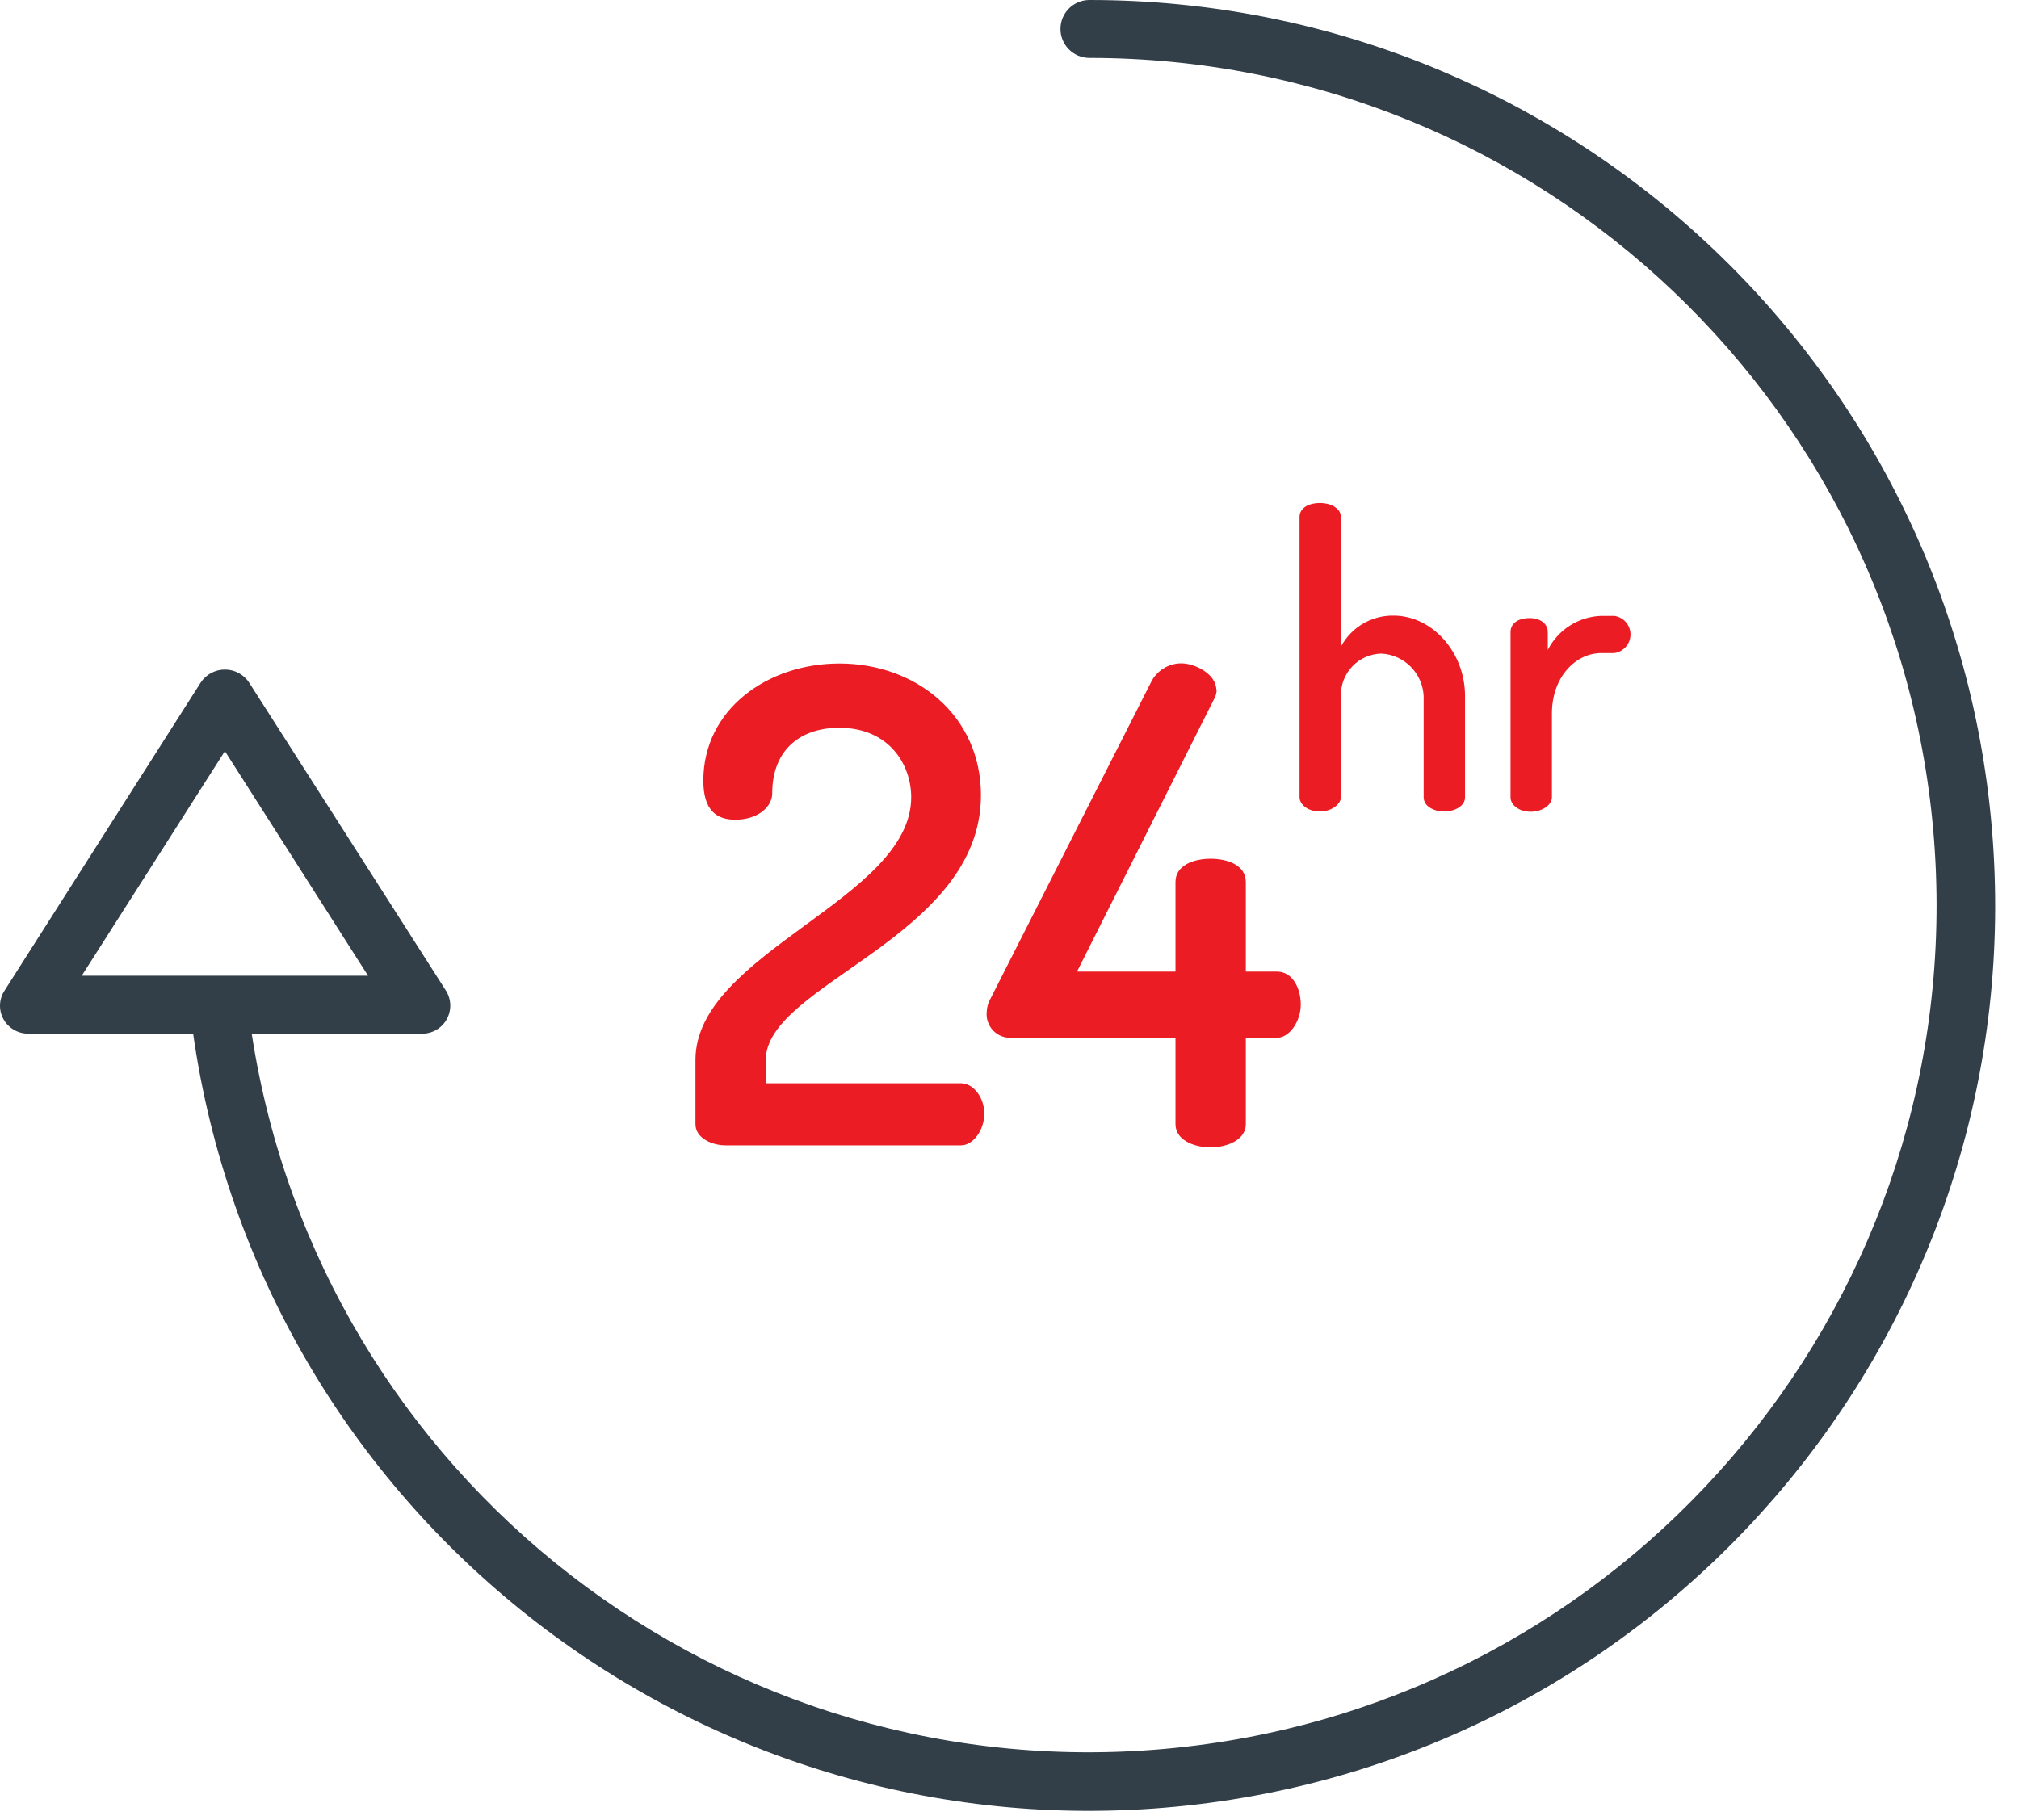 <?xml version="1.0" encoding="UTF-8"?>
<svg width="61px" height="55px" viewBox="0 0 61 55" version="1.1" xmlns="http://www.w3.org/2000/svg" xmlns:xlink="http://www.w3.org/1999/xlink">
    <title>24horas</title>
    <g id="Assets" stroke="none" stroke-width="1" fill="none" fill-rule="evenodd">
        <g id="Iconos" transform="translate(-243, -576)">
            <g id="24horas" transform="translate(243, 576)">
                <path d="M32.915,0 C32.432,0 32.04,0.392 32.04,0.875 C32.04,1.358 32.432,1.75 32.915,1.75 C46.548,1.753 57.786,12.44 58.476,26.055 C59.165,39.67 49.064,51.437 35.502,52.818 C21.939,54.199 9.674,44.71 7.605,31.235 L12.715,31.235 C13.034,31.251 13.335,31.086 13.493,30.809 C13.651,30.532 13.641,30.189 13.465,29.922 L7.532,20.635 C7.371,20.384 7.093,20.233 6.795,20.233 C6.497,20.233 6.219,20.384 6.058,20.635 L0.138,29.933 C-0.034,30.194 -0.046,30.53 0.107,30.802 C0.264,31.078 0.559,31.244 0.875,31.235 L5.835,31.235 C7.904,45.695 20.967,55.98 35.509,54.597 C50.051,53.215 60.942,40.653 60.248,26.062 C59.555,11.471 47.522,-0.002 32.915,0 L32.915,0 Z M2.47,29.485 L6.795,22.698 L11.12,29.485 L2.47,29.485 Z" id="Shape" fill="#323E48"></path>
                <path d="M21.012,32.03 L21.012,33.97 C21.012,34.39 21.512,34.61 21.918,34.61 L29.038,34.61 C29.398,34.61 29.738,34.153 29.738,33.653 C29.738,33.153 29.398,32.735 29.038,32.735 L23.137,32.735 L23.137,32.03 C23.137,29.73 29.637,28.33 29.637,24.03 C29.637,21.63 27.683,20.05 25.363,20.05 C23.172,20.05 21.25,21.45 21.25,23.59 C21.25,24.49 21.652,24.77 22.212,24.77 C22.913,24.77 23.332,24.372 23.332,23.973 C23.332,22.613 24.233,21.992 25.352,21.992 C26.872,21.992 27.53,23.113 27.53,24.09 C27.535,27.17 21.012,28.79 21.012,32.03 Z" id="Path" fill="#EB1C23"></path>
                <path d="M36.75,20.858 C36.75,20.358 36.09,20.045 35.69,20.045 C35.297,20.046 34.939,20.273 34.77,20.628 L29.93,30.17 C29.854,30.299 29.813,30.445 29.81,30.595 C29.795,30.8 29.868,31.001 30.012,31.147 C30.155,31.294 30.355,31.371 30.56,31.36 L35.515,31.36 L35.515,33.97 C35.515,34.432 36.038,34.67 36.578,34.67 C37.117,34.67 37.64,34.42 37.64,33.97 L37.64,31.36 L38.58,31.36 C38.96,31.36 39.3,30.86 39.3,30.36 C39.3,29.86 39.05,29.36 38.58,29.36 L37.64,29.36 L37.64,26.65 C37.64,26.15 37.097,25.95 36.578,25.95 C36.057,25.95 35.515,26.15 35.515,26.65 L35.515,29.36 L32.54,29.36 L36.66,21.165 C36.718,21.072 36.752,20.967 36.76,20.858 L36.75,20.858 Z" id="Path-2" fill="#EB1C23"></path>
                <path d="M39.883,15.2 C39.5,15.2 39.263,15.373 39.263,15.62 L39.263,24.09 C39.263,24.3 39.5,24.523 39.883,24.523 C40.227,24.523 40.513,24.3 40.513,24.09 L40.513,21.032 C40.504,20.701 40.628,20.379 40.856,20.138 C41.085,19.897 41.401,19.758 41.733,19.75 C42.425,19.785 42.979,20.34 43.013,21.032 L43.013,24.09 C43.013,24.375 43.337,24.523 43.633,24.523 C43.928,24.523 44.263,24.375 44.263,24.09 L44.263,21.032 C44.263,19.7 43.263,18.602 42.105,18.602 C41.441,18.592 40.826,18.954 40.513,19.54 L40.513,15.62 C40.513,15.373 40.227,15.2 39.883,15.2 Z" id="Path-3" fill="#EB1C23"></path>
                <path d="M46.22,18.677 C45.85,18.677 45.638,18.85 45.638,19.098 L45.638,24.098 C45.638,24.308 45.875,24.53 46.245,24.53 C46.615,24.53 46.888,24.308 46.888,24.098 L46.888,21.562 C46.888,20.44 47.623,19.735 48.375,19.735 L48.77,19.735 C49.052,19.697 49.262,19.457 49.262,19.172 C49.262,18.888 49.052,18.648 48.77,18.61 L48.375,18.61 C47.69,18.635 47.073,19.029 46.763,19.64 L46.763,19.098 C46.763,18.85 46.54,18.677 46.22,18.677 Z" id="Path-4" fill="#EB1C23"></path>
            </g>
        </g>
    </g>
</svg>